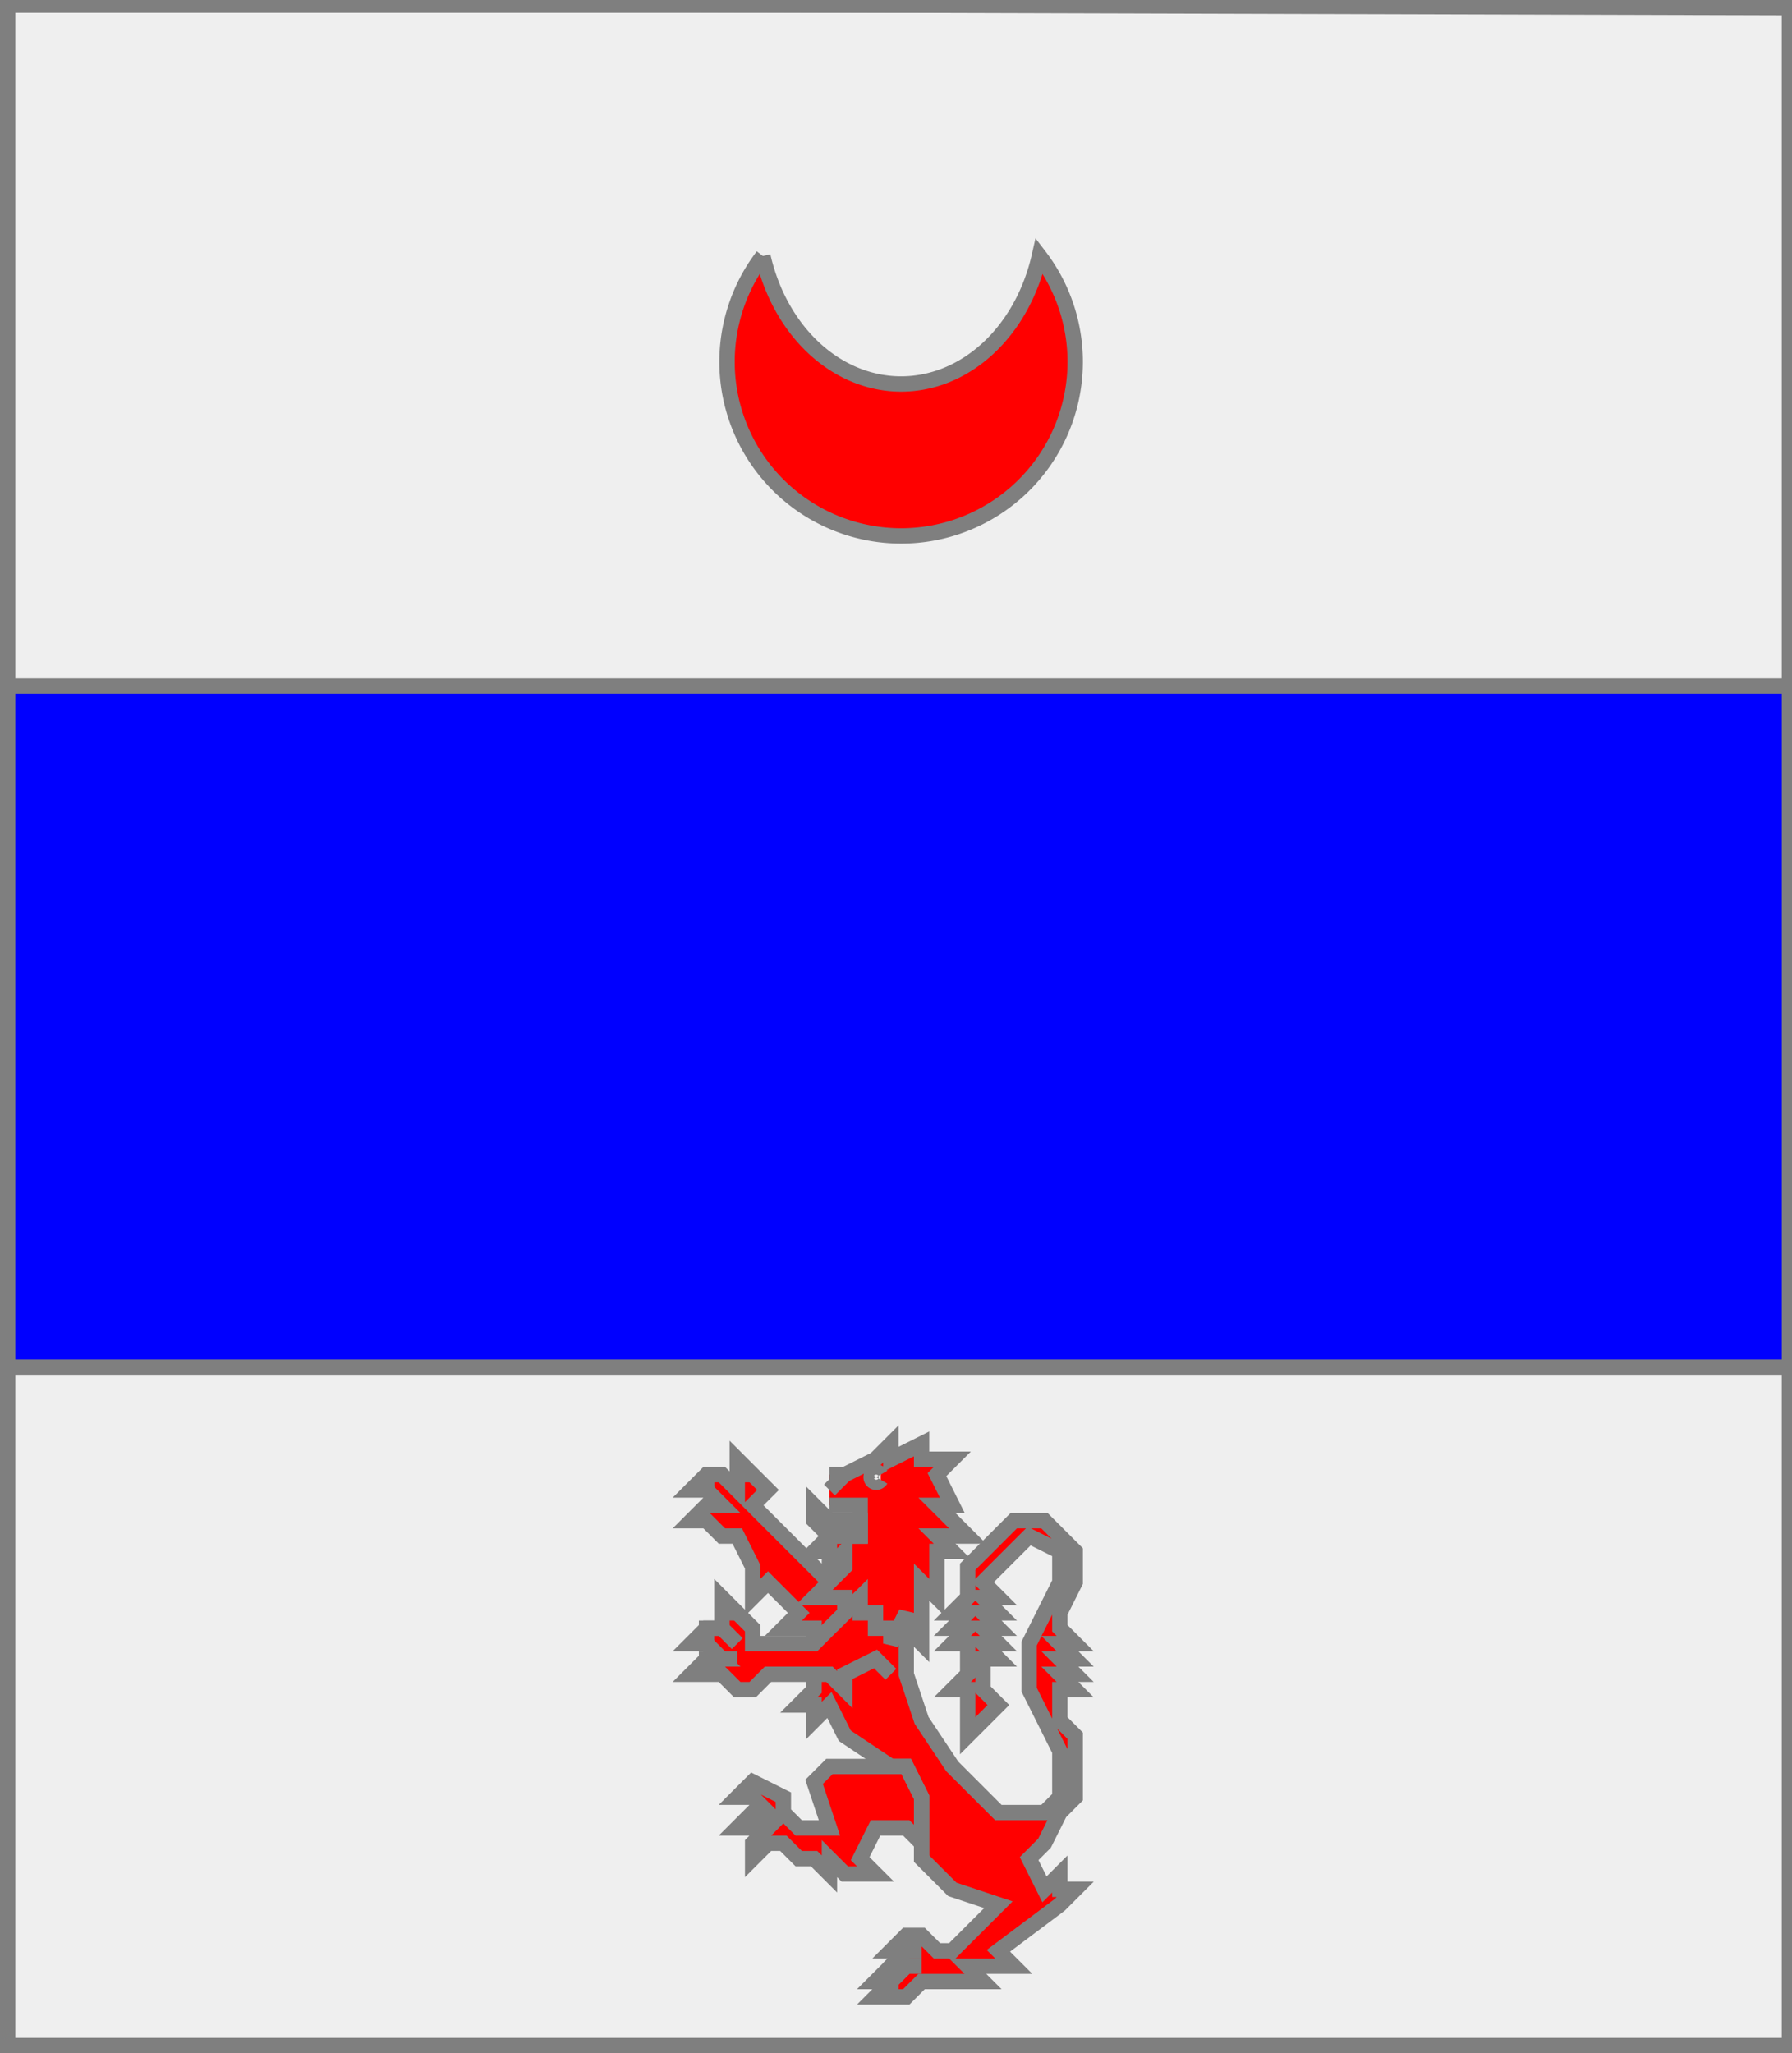 <?xml version="1.0" encoding="utf-8"?>
<!DOCTYPE svg PUBLIC "-//W3C//DTD SVG 20010904//EN"
                     "http://www.w3.org/TR/2001/REC-SVG-20010904/DTD/svg10.dtd">
<!-- (argent (accompagne (fasce azur)
                       (enChef (croissant gueules renverse))
                       (enPointe (lion gueules)))) -->
<svg width="350" height="401"
     xml:lang="fr" xmlns="http://www.w3.org/2000/svg"
     xmlns:xlink="http://www.w3.org/1999/xlink">
<rect width="100%" height="100%" fill="#333333" stroke="none"/>
<g>
<g>
<polygon points="1,401 350,400 350,1 1,1 " fill="#efefef"/>
<polygon points="1,401 350,400 350,1 1,1 " stroke="#7f7f7f" stroke-width="3" fill-opacity="0.0"/>
</g>
<g>
<g>
<polygon points="1,134 350,134 350,267 1,267 " fill="#0000ff"/>
<polygon points="1,134 350,134 350,267 1,267 " stroke="#7f7f7f" stroke-width="3" fill-opacity="0.0"/>
</g>
<g>
<g fill="#ff0000">
<path d="M 149,50 A 34,34 0 1,0 203,50 A 28,34 0 0,1 149,50 "/>
</g>
<path d="M 149,50 A 34,34 0 1,0 203,50 A 28,34 0 0,1 149,50 " fill="none" stroke="#7f7f7f" stroke-width="3" fill-opacity="0.0"/>
</g>
<g>
<g fill="#ff0000">
<polygon points="177,315 177,327 180,336 186,345 195,354 204,354 207,351 207,342 201,330 201,321 207,309 207,303 201,300 192,309 195,312 192,312 195,315 192,315 195,318 192,318 195,321 192,321 195,324 192,324 192,330 195,333 189,339 189,330 186,330 189,327 189,321 186,321 189,318 186,318 189,315 186,315 189,312 189,306 198,297 204,297 210,303 210,309 207,315 207,318 210,321 207,321 210,324 207,324 210,327 207,327 210,330 207,330 207,336 210,339 210,351 207,354 204,360 201,363 204,369 207,366 207,369 210,369 207,372 195,381 198,384 189,384 192,387 180,387 177,390 171,390 174,387 171,387 177,381 174,381 177,378 180,378 183,381 186,381 195,372 186,369 180,363 180,351 177,345 174,345 165,339 162,333 159,336 159,333 156,333 159,330 159,327 "/>
<polygon points="177,345 180,351 180,360 177,357 171,357 168,363 171,366 165,366 162,363 162,366 159,363 156,363 153,360 150,360 147,363 147,360 150,357 144,357 147,354 150,354 147,351 144,351 147,348 153,351 153,354 156,357 162,357 159,348 162,345 "/>
<polygon points="168,312 174,318 174,327 171,324 165,327 165,330 162,327 150,327 147,330 144,330 141,327 135,327 138,324 141,324 138,321 135,321 138,318 141,318 141,312 147,318 147,321 159,321 "/>
<polygon points="144,285 150,291 147,294 162,309 168,312 159,321 159,318 153,318 156,315 150,309 147,312 147,306 144,300 141,300 138,297 135,297 138,294 141,294 138,291 135,291 138,288 141,288 144,291 "/>
<path d="M 162,288 L 165,288 L 171,285 L 174,282 L 174,285 L 180,282 L 180,285 L 186,285 L 183,288 L 186,294 L 183,294 L 189,300 L 183,300 L 186,303 L 183,303 L 183,312 L 180,309 L 180,321 L 177,318 L 177,315 L 174,321 L 174,318 L 171,318 L 171,315 L 168,315 L 168,312 L 165,315 L 165,312 L 159,312 L 165,306 L 165,303 L 162,306 L 162,303 L 159,303 L 162,300 L 168,300 L 168,294 L 162,294 M 172,288 A 1,1 0 1,0 172,289 "/>
<polygon points="159,294 162,297 168,297 168,300 162,300 159,297 "/>
</g>
<path d="M 177,315 L 177,327 L 180,336 L 186,345 L 195,354 L 204,354 L 207,351 L 207,342 L 201,330 L 201,321 L 207,309 L 207,303 L 201,300 L 192,309 L 195,312 L 192,312 L 195,315 L 192,315 L 195,318 L 192,318 L 195,321 L 192,321 L 195,324 L 192,324 L 192,330 L 195,333 L 189,339 L 189,330 L 186,330 L 189,327 L 189,321 L 186,321 L 189,318 L 186,318 L 189,315 L 186,315 L 189,312 L 189,306 L 198,297 L 204,297 L 210,303 L 210,309 L 207,315 L 207,318 L 210,321 L 207,321 L 210,324 L 207,324 L 210,327 L 207,327 L 210,330 L 207,330 L 207,336 L 210,339 L 210,351 L 207,354 L 204,360 L 201,363 L 204,369 L 207,366 L 207,369 L 210,369 L 207,372 L 195,381 L 198,384 L 189,384 L 192,387 L 180,387 L 177,390 L 171,390 L 174,387 L 171,387 L 177,381 L 174,381 L 177,378 L 180,378 L 183,381 L 186,381 L 195,372 L 186,369 L 180,363 L 180,351 L 177,345 L 174,345 L 165,339 L 162,333 L 159,336 L 159,333 L 156,333 L 159,330 L 159,327 " fill="none" stroke="#7f7f7f" stroke-width="3" fill-opacity="0.0"/>
<path d="M 177,378 L 177,381 " fill="none" stroke="#7f7f7f" stroke-width="3" fill-opacity="0.0"/>
<path d="M 180,381 L 177,381 L 174,384 L 174,387 " fill="none" stroke="#7f7f7f" stroke-width="3" fill-opacity="0.0"/>
<path d="M 180,384 L 177,384 L 174,387 L 174,390 " fill="none" stroke="#7f7f7f" stroke-width="3" fill-opacity="0.0"/>
<polygon points="177,345 180,351 180,360 177,357 171,357 168,363 171,366 165,366 162,363 162,366 159,363 156,363 153,360 150,360 147,363 147,360 150,357 144,357 147,354 150,354 147,351 144,351 147,348 153,351 153,354 156,357 162,357 159,348 162,345 " stroke="#7f7f7f" stroke-width="3" fill-opacity="0.0"/>
<path d="M 147,348 L 147,351 " fill="none" stroke="#7f7f7f" stroke-width="3" fill-opacity="0.0"/>
<path d="M 147,354 L 147,357 " fill="none" stroke="#7f7f7f" stroke-width="3" fill-opacity="0.0"/>
<path d="M 147,360 L 150,360 " fill="none" stroke="#7f7f7f" stroke-width="3" fill-opacity="0.0"/>
<path d="M 174,327 L 171,324 L 165,327 L 165,330 L 162,327 L 150,327 L 147,330 L 144,330 L 141,327 L 135,327 L 138,324 L 141,324 L 138,321 L 135,321 L 138,318 L 141,318 L 141,312 L 147,318 L 147,321 L 159,321 L 168,312 " fill="none" stroke="#7f7f7f" stroke-width="3" fill-opacity="0.0"/>
<path d="M 141,315 L 144,315 " fill="none" stroke="#7f7f7f" stroke-width="3" fill-opacity="0.0"/>
<path d="M 144,321 L 141,318 L 138,318 L 138,321 " fill="none" stroke="#7f7f7f" stroke-width="3" fill-opacity="0.0"/>
<path d="M 144,324 L 138,324 L 138,327 " fill="none" stroke="#7f7f7f" stroke-width="3" fill-opacity="0.0"/>
<path d="M 159,321 L 159,318 L 153,318 L 156,315 L 150,309 L 147,312 L 147,306 L 144,300 L 141,300 L 138,297 L 135,297 L 138,294 L 141,294 L 138,291 L 135,291 L 138,288 L 141,288 L 144,291 L 144,285 L 150,291 L 147,294 L 162,309 " fill="none" stroke="#7f7f7f" stroke-width="3" fill-opacity="0.0"/>
<path d="M 144,288 L 147,288 " fill="none" stroke="#7f7f7f" stroke-width="3" fill-opacity="0.0"/>
<path d="M 138,288 L 138,291 " fill="none" stroke="#7f7f7f" stroke-width="3" fill-opacity="0.0"/>
<path d="M 138,288 L 138,291 " fill="none" stroke="#7f7f7f" stroke-width="3" fill-opacity="0.0"/>
<path d="M 162,288 L 165,288 L 171,285 L 174,282 L 174,285 L 180,282 L 180,285 L 186,285 L 183,288 L 186,294 L 183,294 L 189,300 L 183,300 L 186,303 L 183,303 L 183,312 L 180,309 L 180,321 L 177,318 L 177,315 L 174,321 L 174,318 L 171,318 L 171,315 L 168,315 L 168,312 L 165,315 L 165,312 L 159,312 L 165,306 L 165,303 L 162,306 L 162,303 L 159,303 L 162,300 L 168,300 L 168,294 L 162,294 M 172,288 A 1,1 0 1,0 172,289 " fill="none" stroke="#7f7f7f" stroke-width="3" fill-opacity="0.0"/>
<path d="M 165,288 L 162,291 " fill="none" stroke="#7f7f7f" stroke-width="3" fill-opacity="0.0"/>
<polygon points="159,294 162,297 168,297 168,300 162,300 159,297 " stroke="#7f7f7f" stroke-width="3" fill-opacity="0.0"/>
</g>
</g>
</g>
<polygon points="1,0 350,1 350,400 1,400 " stroke="#7f7f7f" stroke-width="4" fill-opacity="0.0"/>
</svg>
